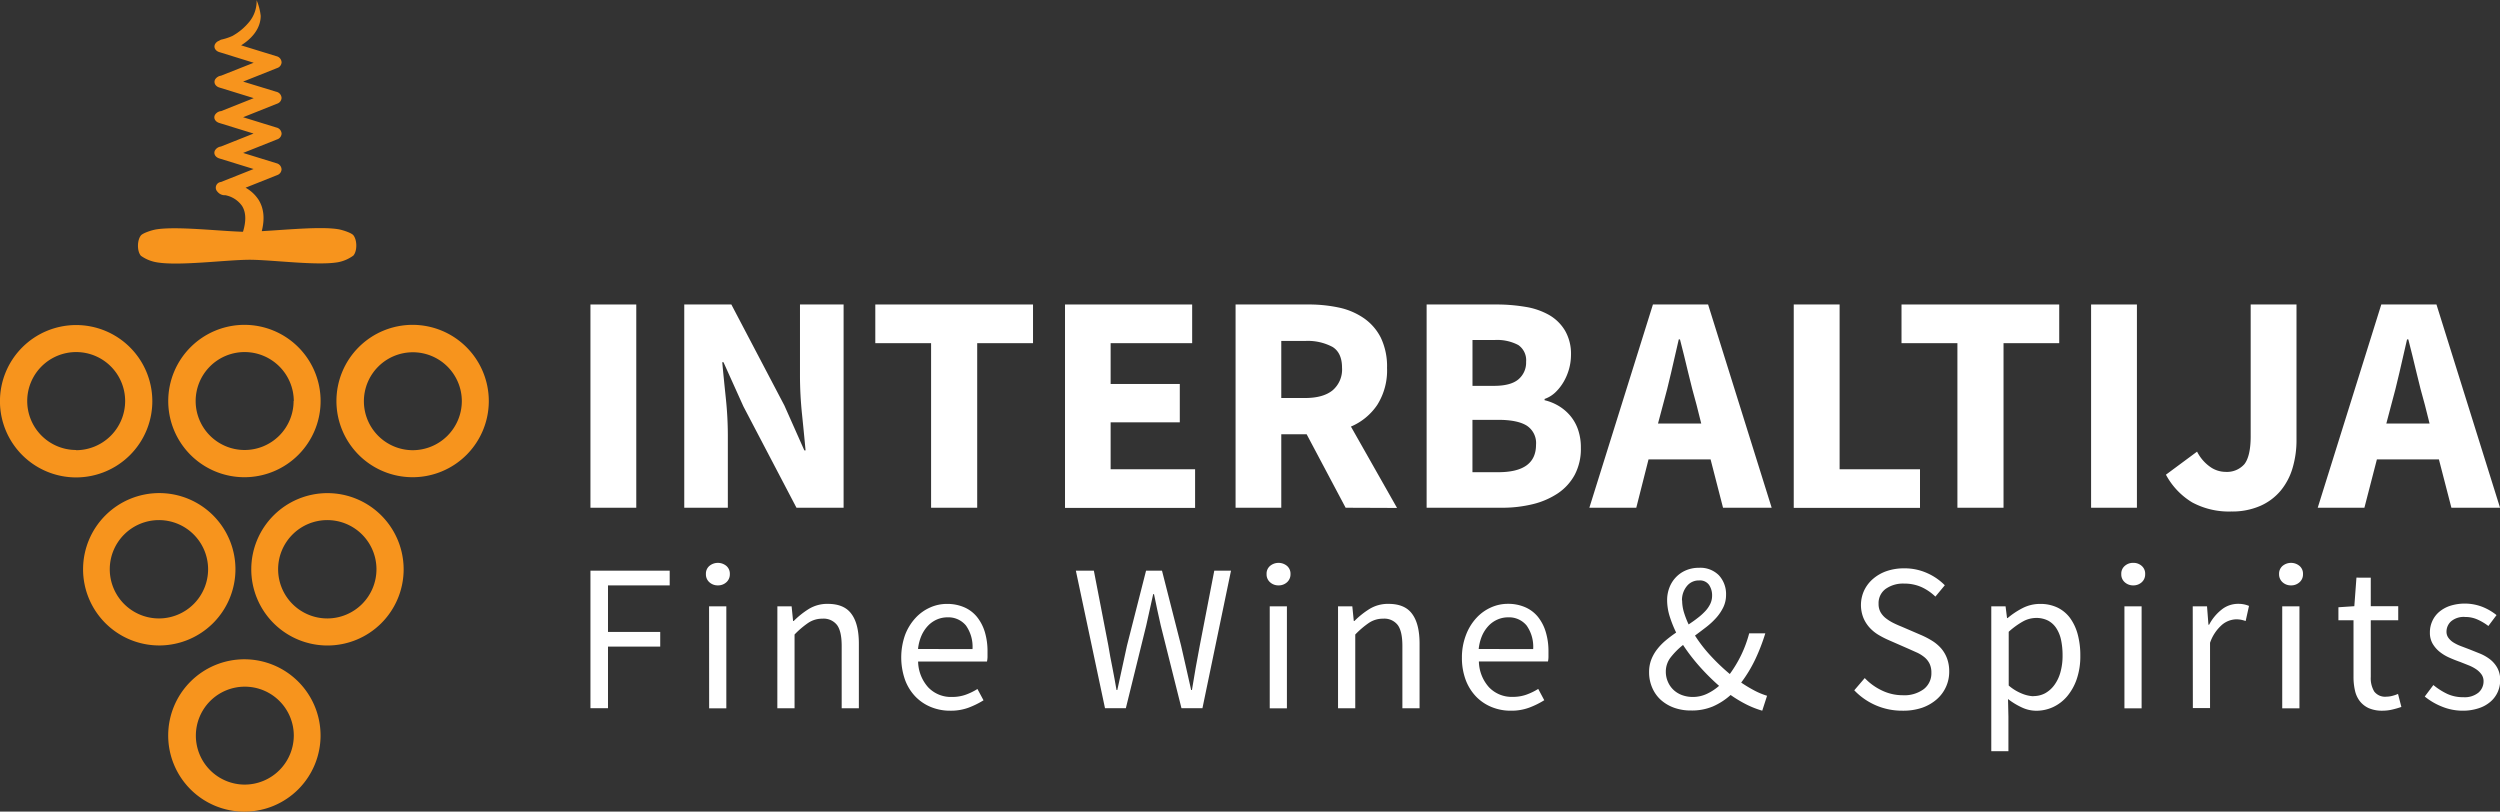 <svg xmlns="http://www.w3.org/2000/svg" viewBox="0 0 612.67 198.9"><rect x="0" y="0" width="612.67" height="198.9" fill="#333333" stroke="none"/><defs><style>.cls-1{fill:#f7941d;}.cls-2{fill:#fff;}</style></defs><g id="Layer_2" data-name="Layer 2"><g id="Layer_1-2" data-name="Layer 1"><path class="cls-1" d="M37.33,98.28A18.67,18.67,0,1,0,18.67,117,18.69,18.69,0,0,0,37.33,98.28Zm-18.66,12a12,12,0,1,1,12-12A12.06,12.06,0,0,1,18.67,110.33Z"/><path class="cls-1" d="M41.23,98.28A18.67,18.67,0,1,0,59.9,79.61,18.69,18.69,0,0,0,41.23,98.28Zm30.72,0a12,12,0,1,1-12.05-12A12.06,12.06,0,0,1,72,98.28Z"/><path class="cls-1" d="M57.7,139.51A18.67,18.67,0,1,0,39,158.18,18.69,18.69,0,0,0,57.7,139.51ZM39,151.56a12.05,12.05,0,1,1,12-12.05A12.06,12.06,0,0,1,39,151.56Z"/><path class="cls-1" d="M59.9,161.57a18.67,18.67,0,1,0,18.66,18.66A18.68,18.68,0,0,0,59.9,161.57Zm0,30.71A12,12,0,1,1,72,180.23,12.06,12.06,0,0,1,59.9,192.28Z"/><path class="cls-1" d="M101.13,79.61a18.67,18.67,0,1,0,18.66,18.67A18.69,18.69,0,0,0,101.13,79.61Zm0,30.72a12,12,0,1,1,12.05-12A12.06,12.06,0,0,1,101.13,110.33Z"/><path class="cls-1" d="M80.26,120.85a18.67,18.67,0,1,0,18.66,18.66A18.68,18.68,0,0,0,80.26,120.85Zm0,30.71a12.05,12.05,0,1,1,12-12.05A12.06,12.06,0,0,1,80.26,151.56Z"/><path class="cls-1" d="M38.27,64.26c5.45,1,17.18-.6,22.92-.6,5.42,0,16.51,1.51,21.67.6a9.25,9.25,0,0,0,3.73-1.62c1-1.13.94-3.86,0-5-.46-.57-2.62-1.29-3.73-1.47-4.36-.7-12.79.16-18.71.48.78-3.06.51-5.65-.81-7.73A9,9,0,0,0,60.18,46l7.73-3.08A1.56,1.56,0,0,0,69,41.5,1.61,1.61,0,0,0,67.73,40l-8.15-2.52,8.33-3.32a1.56,1.56,0,0,0,1.1-1.4,1.62,1.62,0,0,0-1.28-1.51l-8.15-2.52,8.33-3.32A1.55,1.55,0,0,0,69,24a1.62,1.62,0,0,0-1.28-1.51L59.58,20l8.33-3.32a1.55,1.55,0,0,0,1.1-1.4,1.62,1.62,0,0,0-1.28-1.51l-8.64-2.66c3.63-2.29,4.8-5,4.8-7.22a13.71,13.71,0,0,0-1-3.84A8,8,0,0,1,61.05,5.4a14.28,14.28,0,0,1-4.11,3.42,14,14,0,0,1-2.76.9,2.12,2.12,0,0,0-.47.26,1.82,1.82,0,0,0-1,.82c-.43.8.07,1.72,1.14,2l8.32,2.58-8,3.17,0,0a2,2,0,0,0-1.45.93c-.43.8.07,1.72,1.14,2l8.32,2.57-8,3.18-.06,0a2,2,0,0,0-1.44.93c-.43.8.07,1.71,1.14,2l8.32,2.57-8,3.18,0,0a2,2,0,0,0-1.45.94c-.43.8.07,1.71,1.14,2l8.32,2.57-8,3.18A1.4,1.4,0,0,0,53.31,47a2.27,2.27,0,0,0,1.92.84,6.53,6.53,0,0,1,4.07,2.6c1,1.55,1.06,3.71.25,6.36-5.95-.17-16.25-1.39-21.28-.58-1.11.18-3.26.9-3.73,1.47-.94,1.14-1,3.87,0,5A9.31,9.31,0,0,0,38.27,64.26Z"/><path class="cls-2" d="M144.7,74.62h11.23v49.81H144.7Z"/><path class="cls-2" d="M167.69,74.62h11.54l13,24.76,4.89,11h.3q-.37-4-.87-8.86a92.44,92.44,0,0,1-.5-9.31V74.62h10.69v49.81H195.19l-13-24.82-4.89-10.85H177c.25,2.75.55,5.7.88,8.86a88,88,0,0,1,.49,9.16v17.65H167.69Z"/><path class="cls-2" d="M228.18,84.1H214.51V74.62h38.65V84.1H239.48v40.33h-11.3Z"/><path class="cls-2" d="M261,74.62h31.16V84.1H272.18v10h16.95v9.4H272.18V115h20.7v9.47H261Z"/><path class="cls-2" d="M329.77,124.43l-9.55-18H314v18H302.8V74.62h17.95a35.27,35.27,0,0,1,7.45.77A17,17,0,0,1,334.27,78a12.86,12.86,0,0,1,4.13,4.77,16.27,16.27,0,0,1,1.52,7.41,15.83,15.83,0,0,1-2.4,9.05,14.67,14.67,0,0,1-6.45,5.31l11.3,19.94ZM314,97.54h5.79c3,0,5.21-.62,6.77-1.87a6.69,6.69,0,0,0,2.33-5.54c0-2.44-.78-4.15-2.33-5.11a12.9,12.9,0,0,0-6.77-1.46H314Z"/><path class="cls-2" d="M349.62,74.62h17a42.67,42.67,0,0,1,7.22.58,17.34,17.34,0,0,1,5.81,2,10.82,10.82,0,0,1,3.89,3.83A11.35,11.35,0,0,1,385,87a13,13,0,0,1-.46,3.36,13.4,13.4,0,0,1-1.3,3.14,11.92,11.92,0,0,1-2,2.59,7.3,7.3,0,0,1-2.71,1.68v.31A12.25,12.25,0,0,1,382,99.49a11.34,11.34,0,0,1,2.82,2.4,10.75,10.75,0,0,1,1.91,3.4,13.37,13.37,0,0,1,.69,4.47,13.62,13.62,0,0,1-1.49,6.57,12.83,12.83,0,0,1-4.12,4.55,19.3,19.3,0,0,1-6.15,2.67,31.47,31.47,0,0,1-7.56.88H349.62Zm16.5,19.94q4.13,0,6-1.6A5.35,5.35,0,0,0,374,88.68a4.52,4.52,0,0,0-1.91-4.12,11.08,11.08,0,0,0-5.88-1.23h-5.35V94.56Zm1.07,21.16q9.24,0,9.24-6.72a5.08,5.08,0,0,0-2.29-4.7q-2.29-1.41-6.95-1.41h-6.34v12.83Z"/><path class="cls-2" d="M419.21,112.59H404L401,124.43H389.5l15.58-49.81H418.6l15.58,49.81H422.26Zm-2.29-8.79-1.15-4.58q-1.06-3.73-2.06-7.94c-.66-2.8-1.33-5.5-2-8.1h-.3c-.61,2.65-1.24,5.36-1.87,8.13s-1.31,5.42-2,7.91l-1.22,4.58Z"/><path class="cls-2" d="M439.59,74.62h11.24V115h19.7v9.47H439.59Z"/><path class="cls-2" d="M479.7,84.1H466V74.62h38.65V84.1H491v40.33H479.7Z"/><path class="cls-2" d="M512.46,74.62h11.23v49.81H512.46Z"/><path class="cls-2" d="M546.84,125.35a19,19,0,0,1-9.59-2.22,17.61,17.61,0,0,1-6.45-6.8l7.63-5.65a10.22,10.22,0,0,0,3.22,3.74,6.58,6.58,0,0,0,3.74,1.22,5.69,5.69,0,0,0,4.62-1.87c1-1.25,1.56-3.52,1.56-6.84V74.62H562.8v33.23a23.93,23.93,0,0,1-.95,6.8,15.66,15.66,0,0,1-2.91,5.57,13.67,13.67,0,0,1-5,3.75A17.1,17.1,0,0,1,546.84,125.35Z"/><path class="cls-2" d="M597.7,112.59H582.5l-3.06,11.84H568l15.58-49.81h13.52l15.58,49.81H600.76Zm-2.29-8.79-1.15-4.58q-1.07-3.73-2.06-7.94c-.66-2.8-1.33-5.5-2-8.1h-.31c-.61,2.65-1.24,5.36-1.87,8.13s-1.31,5.42-2,7.91l-1.21,4.58Z"/><path class="cls-2" d="M144.7,139.86h19.42v3.6H149v11.4H161.8v3.6H149v15.1H144.7Z"/><path class="cls-2" d="M175.93,143.46a3,3,0,0,1-2.08-.77,2.53,2.53,0,0,1-.85-2,2.47,2.47,0,0,1,.85-2,3.26,3.26,0,0,1,4.16,0,2.5,2.5,0,0,1,.85,2,2.57,2.57,0,0,1-.85,2A3,3,0,0,1,175.93,143.46Zm-2.16,5.13H178v25h-4.21Z"/><path class="cls-2" d="M190.51,148.59H194l.36,3.6h.15a20.55,20.55,0,0,1,3.78-3,8.66,8.66,0,0,1,4.59-1.2q4,0,5.78,2.46c1.22,1.64,1.82,4.08,1.82,7.3v15.82h-4.21V158.3c0-2.36-.37-4.07-1.13-5.11a4.13,4.13,0,0,0-3.59-1.57,6.14,6.14,0,0,0-3.44,1,21.52,21.52,0,0,0-3.39,2.88v18.08h-4.22Z"/><path class="cls-2" d="M232.84,174.17a12.22,12.22,0,0,1-4.7-.9,11.13,11.13,0,0,1-3.8-2.56,11.86,11.86,0,0,1-2.54-4.09,16.62,16.62,0,0,1,0-11,12.82,12.82,0,0,1,2.52-4.13,10.83,10.83,0,0,1,3.57-2.59,10,10,0,0,1,4.16-.9,10.45,10.45,0,0,1,4.24.82,8.25,8.25,0,0,1,3.13,2.36,10.93,10.93,0,0,1,1.93,3.7,16.5,16.5,0,0,1,.66,4.83c0,.44,0,.88,0,1.31a6.39,6.39,0,0,1-.13,1.1H225a9.71,9.71,0,0,0,2.49,6.34,7.69,7.69,0,0,0,5.83,2.34,9.84,9.84,0,0,0,3.32-.54,14.93,14.93,0,0,0,2.9-1.41l1.49,2.77a20.67,20.67,0,0,1-3.65,1.8A12.51,12.51,0,0,1,232.84,174.17Zm5.49-15.1a9,9,0,0,0-1.61-5.78,5.58,5.58,0,0,0-4.55-2,6.45,6.45,0,0,0-2.54.52,6.79,6.79,0,0,0-2.18,1.51,8.51,8.51,0,0,0-1.62,2.44,11.1,11.1,0,0,0-.85,3.29Z"/><path class="cls-2" d="M263.66,139.86h4.41l3.55,18.34c.3,1.85.63,3.66,1,5.44s.67,3.6,1,5.45h.2c.38-1.85.78-3.68,1.19-5.47s.8-3.61,1.18-5.42l4.67-18.34h3.91l4.67,18.34q.62,2.67,1.23,5.39t1.24,5.5h.2l.92-5.47q.47-2.7,1-5.42l3.55-18.34h4.1l-7,33.7h-5.14l-5.08-20.29c-.31-1.3-.59-2.58-.85-3.83s-.52-2.52-.8-3.83h-.2c-.28,1.31-.56,2.58-.85,3.83s-.57,2.53-.85,3.83l-5,20.29H270.8Z"/><path class="cls-2" d="M313.33,143.46a3,3,0,0,1-2.08-.77,2.53,2.53,0,0,1-.85-2,2.47,2.47,0,0,1,.85-2,3.26,3.26,0,0,1,4.16,0,2.5,2.5,0,0,1,.85,2,2.57,2.57,0,0,1-.85,2A3,3,0,0,1,313.33,143.46Zm-2.16,5.13h4.21v25h-4.21Z"/><path class="cls-2" d="M327.91,148.59h3.5l.36,3.6h.15a20.55,20.55,0,0,1,3.78-3,8.66,8.66,0,0,1,4.59-1.2q4,0,5.78,2.46c1.22,1.64,1.82,4.08,1.82,7.3v15.82h-4.21V158.3c0-2.36-.37-4.07-1.13-5.11a4.13,4.13,0,0,0-3.59-1.57,6.11,6.11,0,0,0-3.44,1,21.52,21.52,0,0,0-3.39,2.88v18.08h-4.22Z"/><path class="cls-2" d="M370.24,174.17a12.18,12.18,0,0,1-4.7-.9,11.13,11.13,0,0,1-3.8-2.56,12,12,0,0,1-2.55-4.09,15.41,15.41,0,0,1-.92-5.49,15.23,15.23,0,0,1,1-5.53,12.82,12.82,0,0,1,2.52-4.13,10.83,10.83,0,0,1,3.57-2.59,10,10,0,0,1,4.16-.9,10.4,10.4,0,0,1,4.23.82,8.28,8.28,0,0,1,3.14,2.36,10.91,10.91,0,0,1,1.92,3.7,16.16,16.16,0,0,1,.67,4.83c0,.44,0,.88,0,1.31a5.6,5.6,0,0,1-.12,1.1H362.43a9.71,9.71,0,0,0,2.49,6.34,7.69,7.69,0,0,0,5.83,2.34,9.78,9.78,0,0,0,3.31-.54,15,15,0,0,0,2.91-1.41l1.48,2.77a20.57,20.57,0,0,1-3.64,1.8A12.55,12.55,0,0,1,370.24,174.17Zm5.49-15.1a9,9,0,0,0-1.61-5.78,5.58,5.58,0,0,0-4.55-2,6.45,6.45,0,0,0-2.54.52,6.72,6.72,0,0,0-2.19,1.51,8.51,8.51,0,0,0-1.62,2.44,11.41,11.41,0,0,0-.84,3.29Z"/><path class="cls-2" d="M431.87,174.17a23.08,23.08,0,0,1-3.75-1.46,31.05,31.05,0,0,1-4-2.39,16.16,16.16,0,0,1-4.33,2.8,13.26,13.26,0,0,1-5.37,1,12.07,12.07,0,0,1-4.19-.69,9.9,9.9,0,0,1-3.24-1.93,8.55,8.55,0,0,1-2.1-3,9.38,9.38,0,0,1-.75-3.78,8.44,8.44,0,0,1,.54-3.08,10.12,10.12,0,0,1,1.47-2.57,14.12,14.12,0,0,1,2.13-2.18c.8-.67,1.64-1.29,2.49-1.87a28.41,28.41,0,0,1-1.62-4.09,13.46,13.46,0,0,1-.59-3.82,8.47,8.47,0,0,1,.57-3.14,7.45,7.45,0,0,1,1.59-2.51,7.31,7.31,0,0,1,2.47-1.7,7.94,7.94,0,0,1,3.18-.61,6.4,6.4,0,0,1,4.88,1.84,6.79,6.79,0,0,1,1.75,4.83,6.94,6.94,0,0,1-.67,3,11.3,11.3,0,0,1-1.75,2.6,18.24,18.24,0,0,1-2.44,2.26c-.91.7-1.82,1.39-2.75,2.08a34.72,34.72,0,0,0,3.88,5,49.33,49.33,0,0,0,4.65,4.42,30.93,30.93,0,0,0,2.75-4.57,29.88,29.88,0,0,0,2-5.4h3.95a47.51,47.51,0,0,1-2.46,6.37,33,33,0,0,1-3.45,5.7,34,34,0,0,0,3.34,2,17.65,17.65,0,0,0,3,1.23Zm-23.63-9.6a6.07,6.07,0,0,0,.52,2.54,5.87,5.87,0,0,0,1.41,2,6.15,6.15,0,0,0,2.11,1.26,7.57,7.57,0,0,0,2.59.43,8,8,0,0,0,3.34-.72,12.65,12.65,0,0,0,3.08-2,54.18,54.18,0,0,1-4.75-4.72,46.29,46.29,0,0,1-4.08-5.3,18.21,18.21,0,0,0-3,3A5.65,5.65,0,0,0,408.24,164.57Zm4-17.41a10.2,10.2,0,0,0,.43,2.87,22.32,22.32,0,0,0,1.16,3c.75-.51,1.48-1,2.18-1.56a14.41,14.41,0,0,0,1.85-1.65,7.16,7.16,0,0,0,1.26-1.8,4.63,4.63,0,0,0,.46-2.08,4.5,4.5,0,0,0-.74-2.59,2.72,2.72,0,0,0-2.44-1.1,3.71,3.71,0,0,0-3,1.38A5.39,5.39,0,0,0,412.2,147.16Z"/><path class="cls-2" d="M466.23,174.17a16.13,16.13,0,0,1-11.81-5l2.57-3a14,14,0,0,0,4.24,3.06,11.66,11.66,0,0,0,5.06,1.15,8,8,0,0,0,5.18-1.51,4.88,4.88,0,0,0,1.85-4,5,5,0,0,0-.43-2.19,4.84,4.84,0,0,0-1.18-1.54,8.81,8.81,0,0,0-1.78-1.15L467.72,159l-4.82-2.11a22.1,22.1,0,0,1-2.42-1.23,9.86,9.86,0,0,1-2.21-1.75,8.3,8.3,0,0,1-1.59-2.44,8.53,8.53,0,0,1,.18-6.8,8.63,8.63,0,0,1,2.21-2.85,10.17,10.17,0,0,1,3.34-1.88,13,13,0,0,1,4.24-.66,13.44,13.44,0,0,1,5.59,1.15,14,14,0,0,1,4.37,3l-2.31,2.78a12.24,12.24,0,0,0-3.42-2.34,10.24,10.24,0,0,0-4.23-.85,7.34,7.34,0,0,0-4.55,1.31,4.3,4.3,0,0,0-1.72,3.63,4.08,4.08,0,0,0,.49,2.08,5.12,5.12,0,0,0,1.31,1.49,11.2,11.2,0,0,0,1.8,1.13c.65.32,1.31.62,2,.89l4.78,2.06a21.17,21.17,0,0,1,2.72,1.41,10,10,0,0,1,2.21,1.85,8.07,8.07,0,0,1,1.46,2.47,9.09,9.09,0,0,1,.54,3.26,8.92,8.92,0,0,1-3.08,6.8,10.94,10.94,0,0,1-3.6,2.06A14.45,14.45,0,0,1,466.23,174.17Z"/><path class="cls-2" d="M488,148.59h3.5l.36,2.88H492a19.24,19.24,0,0,1,3.72-2.47,9.36,9.36,0,0,1,4.24-1,9.68,9.68,0,0,1,4.27.9,8.37,8.37,0,0,1,3.08,2.56,12.18,12.18,0,0,1,1.87,4,19.79,19.79,0,0,1,.64,5.26,17.16,17.16,0,0,1-.87,5.68,13.15,13.15,0,0,1-2.36,4.24,10.11,10.11,0,0,1-3.44,2.64,9.73,9.73,0,0,1-4.11.9,8.32,8.32,0,0,1-3.47-.77,17.45,17.45,0,0,1-3.47-2.1l.1,4.36v8.43H488Zm10.33,22a6,6,0,0,0,2.85-.69,7,7,0,0,0,2.26-2,9.62,9.62,0,0,0,1.49-3.1,14.89,14.89,0,0,0,.54-4.17,18.22,18.22,0,0,0-.36-3.75,8.43,8.43,0,0,0-1.16-2.9,5.49,5.49,0,0,0-2-1.87,6.28,6.28,0,0,0-3-.67,6.74,6.74,0,0,0-3.21.87,19.19,19.19,0,0,0-3.47,2.52V168a11.49,11.49,0,0,0,3.29,2A8.38,8.38,0,0,0,498.34,170.63Z"/><path class="cls-2" d="M522.78,143.46a3,3,0,0,1-2.07-.77,2.53,2.53,0,0,1-.85-2,2.47,2.47,0,0,1,.85-2,3,3,0,0,1,2.07-.75,3,3,0,0,1,2.09.75,2.49,2.49,0,0,1,.84,2,2.56,2.56,0,0,1-.84,2A3,3,0,0,1,522.78,143.46Zm-2.15,5.13h4.21v25h-4.21Z"/><path class="cls-2" d="M537.37,148.59h3.5l.35,4.52h.16a11.52,11.52,0,0,1,3.11-3.75,6.44,6.44,0,0,1,4-1.38,6.69,6.69,0,0,1,2.67.51l-.82,3.7a9.85,9.85,0,0,0-1.13-.31,6.68,6.68,0,0,0-1.29-.1,5.63,5.63,0,0,0-3.31,1.28,10.28,10.28,0,0,0-3,4.47v16h-4.21Z"/><path class="cls-2" d="M561.46,143.46a3,3,0,0,1-2.08-.77,2.57,2.57,0,0,1-.85-2,2.5,2.5,0,0,1,.85-2,3.26,3.26,0,0,1,4.16,0,2.47,2.47,0,0,1,.85,2,2.53,2.53,0,0,1-.85,2A3,3,0,0,1,561.46,143.46Zm-2.16,5.13h4.22v25H559.3Z"/><path class="cls-2" d="M583.91,174.17a8.19,8.19,0,0,1-3.37-.61,5.87,5.87,0,0,1-2.2-1.7,6.53,6.53,0,0,1-1.21-2.62,14.88,14.88,0,0,1-.36-3.39V152h-3.7v-3.18l3.9-.26.52-7H581v7h6.73V152H581V165.9a6.32,6.32,0,0,0,.85,3.57,3.34,3.34,0,0,0,3,1.26,5.86,5.86,0,0,0,1.44-.2,9.81,9.81,0,0,0,1.39-.47l.82,3.19a22.88,22.88,0,0,1-2.23.64A10.45,10.45,0,0,1,583.91,174.17Z"/><path class="cls-2" d="M603.53,174.17a13.39,13.39,0,0,1-5.08-1,16,16,0,0,1-4.22-2.47l2.11-2.82a16.53,16.53,0,0,0,3.36,2.15,9.13,9.13,0,0,0,4,.83,5.32,5.32,0,0,0,3.7-1.13,3.65,3.65,0,0,0,1.24-2.78,2.85,2.85,0,0,0-.52-1.69,5.09,5.09,0,0,0-1.31-1.26,9.43,9.43,0,0,0-1.82-.95l-2.06-.82c-.89-.31-1.78-.66-2.67-1.06a10.55,10.55,0,0,1-2.39-1.44,7.34,7.34,0,0,1-1.72-2,5.31,5.31,0,0,1-.66-2.73,6.59,6.59,0,0,1,.59-2.79,6.37,6.37,0,0,1,1.69-2.26,8,8,0,0,1,2.7-1.49,12,12,0,0,1,7.93.28,13.51,13.51,0,0,1,3.42,2l-2,2.67a13.41,13.41,0,0,0-2.68-1.59,7.35,7.35,0,0,0-3-.62,4.79,4.79,0,0,0-3.47,1.08,3.41,3.41,0,0,0-1.11,2.52,2.49,2.49,0,0,0,.47,1.51,4.37,4.37,0,0,0,1.23,1.14,10.42,10.42,0,0,0,1.77.87l2.08.79,2.7,1.08a10.81,10.81,0,0,1,2.44,1.41,6.89,6.89,0,0,1,1.77,2.09,6,6,0,0,1,.69,3,6.94,6.94,0,0,1-.59,2.88,6.74,6.74,0,0,1-1.74,2.36,8.2,8.2,0,0,1-2.88,1.62A12.21,12.21,0,0,1,603.53,174.17Z"/></g></g></svg>